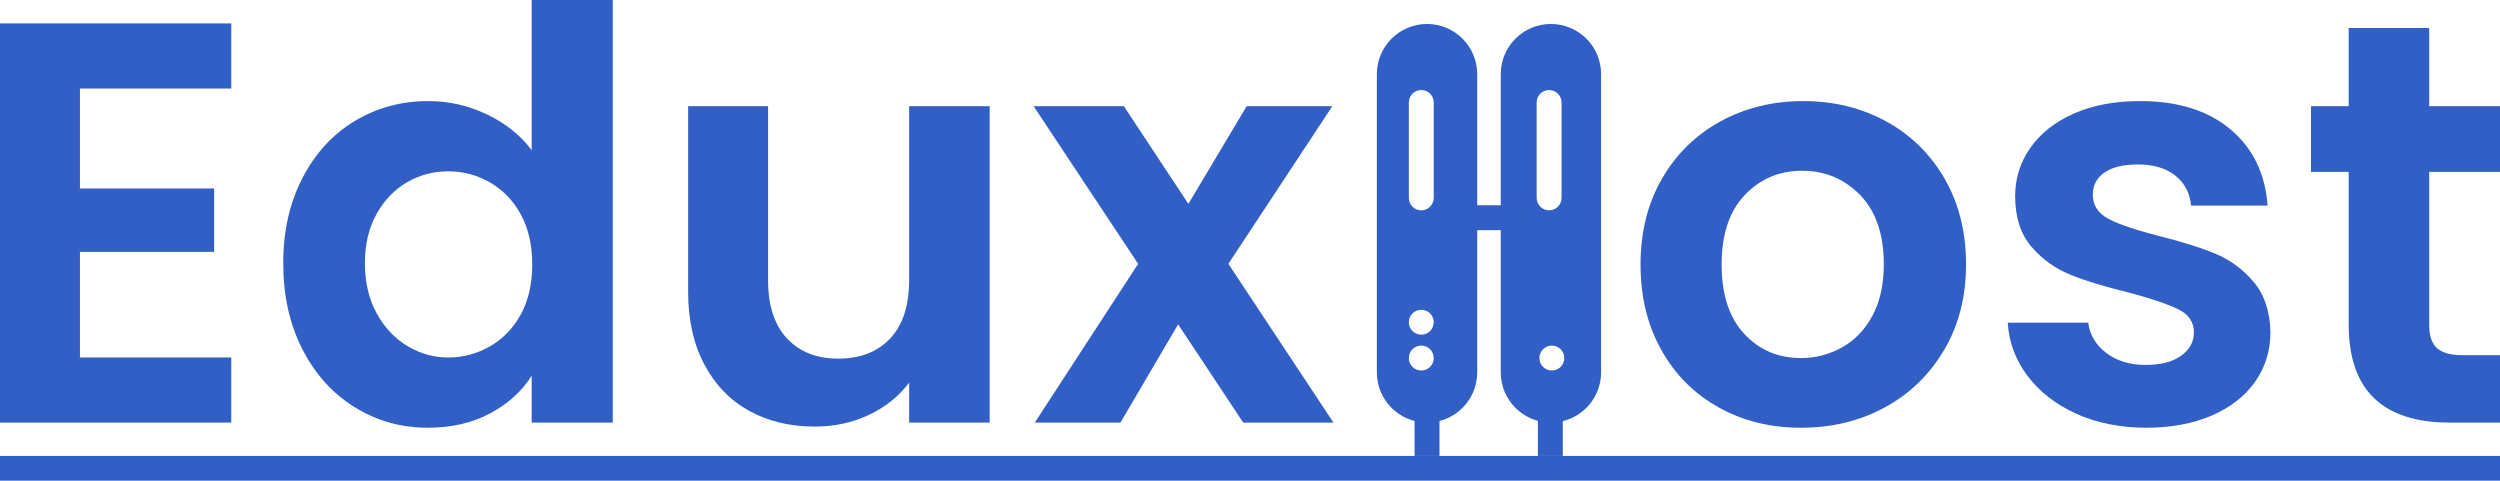 <?xml version="1.0" encoding="UTF-8"?>
<svg id="Capa_2" data-name="Capa 2" xmlns="http://www.w3.org/2000/svg" viewBox="0 0 700.44 134.68">
  <defs>
    <style>
      .cls-1 {
        fill: #315fc5;
      }
    </style>
  </defs>
  <g id="Capa_1-2" data-name="Capa 1">
    <g>
      <path class="cls-1" d="M22.4,24.8v28h37.6v17.76H22.4v29.6h42.4v18.24H0V6.56h64.8v18.24H22.4Z"/>
      <path class="cls-1" d="M84.72,49.92c3.57-6.93,8.45-12.26,14.64-16,6.19-3.73,13.07-5.6,20.64-5.6,5.76,0,11.25,1.25,16.48,3.76,5.23,2.51,9.39,5.84,12.48,10V0h22.72v118.4h-22.72v-13.12c-2.77,4.38-6.67,7.9-11.68,10.56-5.02,2.67-10.83,4-17.44,4-7.47,0-14.29-1.92-20.48-5.76-6.19-3.84-11.07-9.25-14.64-16.24-3.58-6.99-5.36-15.01-5.36-24.08s1.79-16.91,5.36-23.84ZM145.92,60.08c-2.13-3.89-5.01-6.88-8.64-8.96-3.63-2.08-7.52-3.12-11.68-3.12s-8,1.02-11.52,3.04c-3.52,2.03-6.38,4.99-8.56,8.88-2.19,3.9-3.28,8.51-3.28,13.84s1.09,10,3.28,14c2.19,4,5.06,7.07,8.64,9.2,3.57,2.14,7.38,3.2,11.44,3.2s8.05-1.04,11.68-3.12c3.62-2.08,6.5-5.06,8.64-8.96,2.13-3.89,3.2-8.56,3.2-14s-1.07-10.1-3.2-14Z"/>
      <path class="cls-1" d="M277.28,29.76v88.64h-22.56v-11.2c-2.88,3.84-6.64,6.86-11.28,9.04-4.64,2.19-9.68,3.28-15.12,3.28-6.93,0-13.07-1.46-18.4-4.4-5.33-2.93-9.52-7.25-12.56-12.96-3.04-5.71-4.56-12.5-4.56-20.4V29.76h22.4v48.8c0,7.04,1.76,12.46,5.28,16.24,3.52,3.79,8.32,5.68,14.4,5.68s11.04-1.89,14.56-5.68c3.52-3.79,5.28-9.2,5.28-16.24V29.76h22.56Z"/>
      <path class="cls-1" d="M348.32,118.4l-18.24-27.52-16.16,27.52h-24l28.96-44.48-29.28-44.16h25.28l18.08,27.36,16.32-27.36h24l-29.12,44.16,29.44,44.48h-25.28Z"/>
      <path class="cls-1" d="M481.56,114.16c-6.83-3.79-12.19-9.14-16.08-16.08-3.9-6.93-5.84-14.93-5.84-24s2-17.06,6-24c4-6.93,9.46-12.29,16.4-16.08,6.93-3.78,14.67-5.68,23.2-5.68s16.27,1.9,23.2,5.68c6.93,3.79,12.4,9.15,16.4,16.08,4,6.94,6,14.94,6,24s-2.06,17.07-6.16,24c-4.11,6.94-9.65,12.29-16.64,16.08-6.99,3.79-14.8,5.68-23.44,5.68s-16.21-1.89-23.04-5.68ZM516.04,97.36c3.57-1.97,6.43-4.93,8.56-8.88,2.13-3.95,3.2-8.75,3.2-14.4,0-8.42-2.22-14.9-6.64-19.44-4.43-4.53-9.84-6.8-16.24-6.8s-11.76,2.27-16.08,6.8c-4.32,4.54-6.48,11.01-6.48,19.44s2.1,14.91,6.32,19.44c4.21,4.54,9.52,6.8,15.92,6.8,4.05,0,7.87-.99,11.44-2.96Z"/>
      <path class="cls-1" d="M581.72,115.92c-5.76-2.61-10.32-6.16-13.68-10.64-3.36-4.48-5.2-9.44-5.52-14.88h22.56c.43,3.42,2.1,6.24,5.04,8.48,2.93,2.24,6.58,3.36,10.96,3.36s7.6-.85,10-2.56c2.4-1.71,3.6-3.89,3.6-6.56,0-2.88-1.47-5.04-4.4-6.48-2.94-1.44-7.6-3.01-14-4.72-6.62-1.6-12.03-3.25-16.24-4.96-4.21-1.7-7.84-4.32-10.88-7.84-3.04-3.52-4.56-8.26-4.56-14.24,0-4.91,1.41-9.39,4.24-13.44,2.82-4.05,6.88-7.25,12.16-9.6,5.28-2.35,11.49-3.52,18.64-3.52,10.56,0,18.99,2.64,25.28,7.92,6.29,5.28,9.76,12.4,10.4,21.36h-21.44c-.32-3.52-1.79-6.32-4.4-8.4-2.62-2.08-6.11-3.12-10.48-3.12-4.06,0-7.18.75-9.36,2.24-2.19,1.5-3.28,3.58-3.28,6.24,0,2.99,1.49,5.25,4.48,6.8,2.98,1.55,7.62,3.12,13.92,4.72,6.4,1.6,11.68,3.25,15.84,4.96,4.16,1.71,7.76,4.35,10.8,7.92,3.04,3.58,4.61,8.3,4.72,14.16,0,5.12-1.42,9.71-4.24,13.76-2.83,4.05-6.88,7.23-12.16,9.52-5.28,2.29-11.44,3.44-18.48,3.44s-13.76-1.31-19.52-3.92Z"/>
      <path class="cls-1" d="M680.6,48.16v42.88c0,2.99.72,5.15,2.16,6.48,1.44,1.33,3.87,2,7.28,2h10.4v18.88h-14.08c-18.88,0-28.32-9.17-28.32-27.52v-42.72h-10.56v-18.4h10.56V7.84h22.56v21.92h19.84v18.4h-19.84Z"/>
      <path class="cls-1" d="M399.82,6.72h0c-7.77,0-14.06,6.3-14.06,14.06v83.55c0,7.77,6.3,14.06,14.06,14.06h0c7.77,0,14.06-6.3,14.06-14.06V20.78c0-7.77-6.3-14.06-14.06-14.06ZM398.21,103.81c-1.93,0-3.49-1.56-3.49-3.49s1.56-3.49,3.49-3.49,3.49,1.56,3.49,3.49-1.56,3.49-3.49,3.49ZM398.21,93.77c-1.93,0-3.49-1.56-3.49-3.49s1.56-3.49,3.49-3.49,3.49,1.56,3.49,3.49-1.56,3.49-3.49,3.49ZM401.7,55.44c0,1.93-1.56,3.49-3.49,3.49s-3.49-1.56-3.49-3.49v-26.72c0-1.93,1.56-3.49,3.49-3.49s3.49,1.56,3.49,3.49v26.72Z"/>
      <path class="cls-1" d="M434.53,6.72c-7.77,0-14.06,6.3-14.06,14.06v83.55c0,7.77,6.3,14.06,14.06,14.06s14.06-6.3,14.06-14.06V20.78c0-7.77-6.3-14.06-14.06-14.06ZM430.53,28.72c0-1.93,1.56-3.49,3.49-3.49s3.49,1.56,3.49,3.49v26.72c0,1.93-1.56,3.49-3.49,3.49s-3.49-1.56-3.49-3.49v-26.72ZM434.79,103.81c-1.93,0-3.49-1.56-3.49-3.49s1.56-3.49,3.49-3.49,3.49,1.56,3.49,3.49-1.56,3.49-3.49,3.49Z"/>
    </g>
    <rect class="cls-1" x="396.33" y="109.06" width="6.98" height="18.68"/>
    <rect class="cls-1" x="430.88" y="109.06" width="6.98" height="18.68"/>
    <rect class="cls-1" y="127.74" width="700.44" height="6.94"/>
    <rect class="cls-1" x="413.88" y="51.66" width="6.98" height="18.68" transform="translate(356.38 478.37) rotate(-90)"/>
  </g>
</svg>